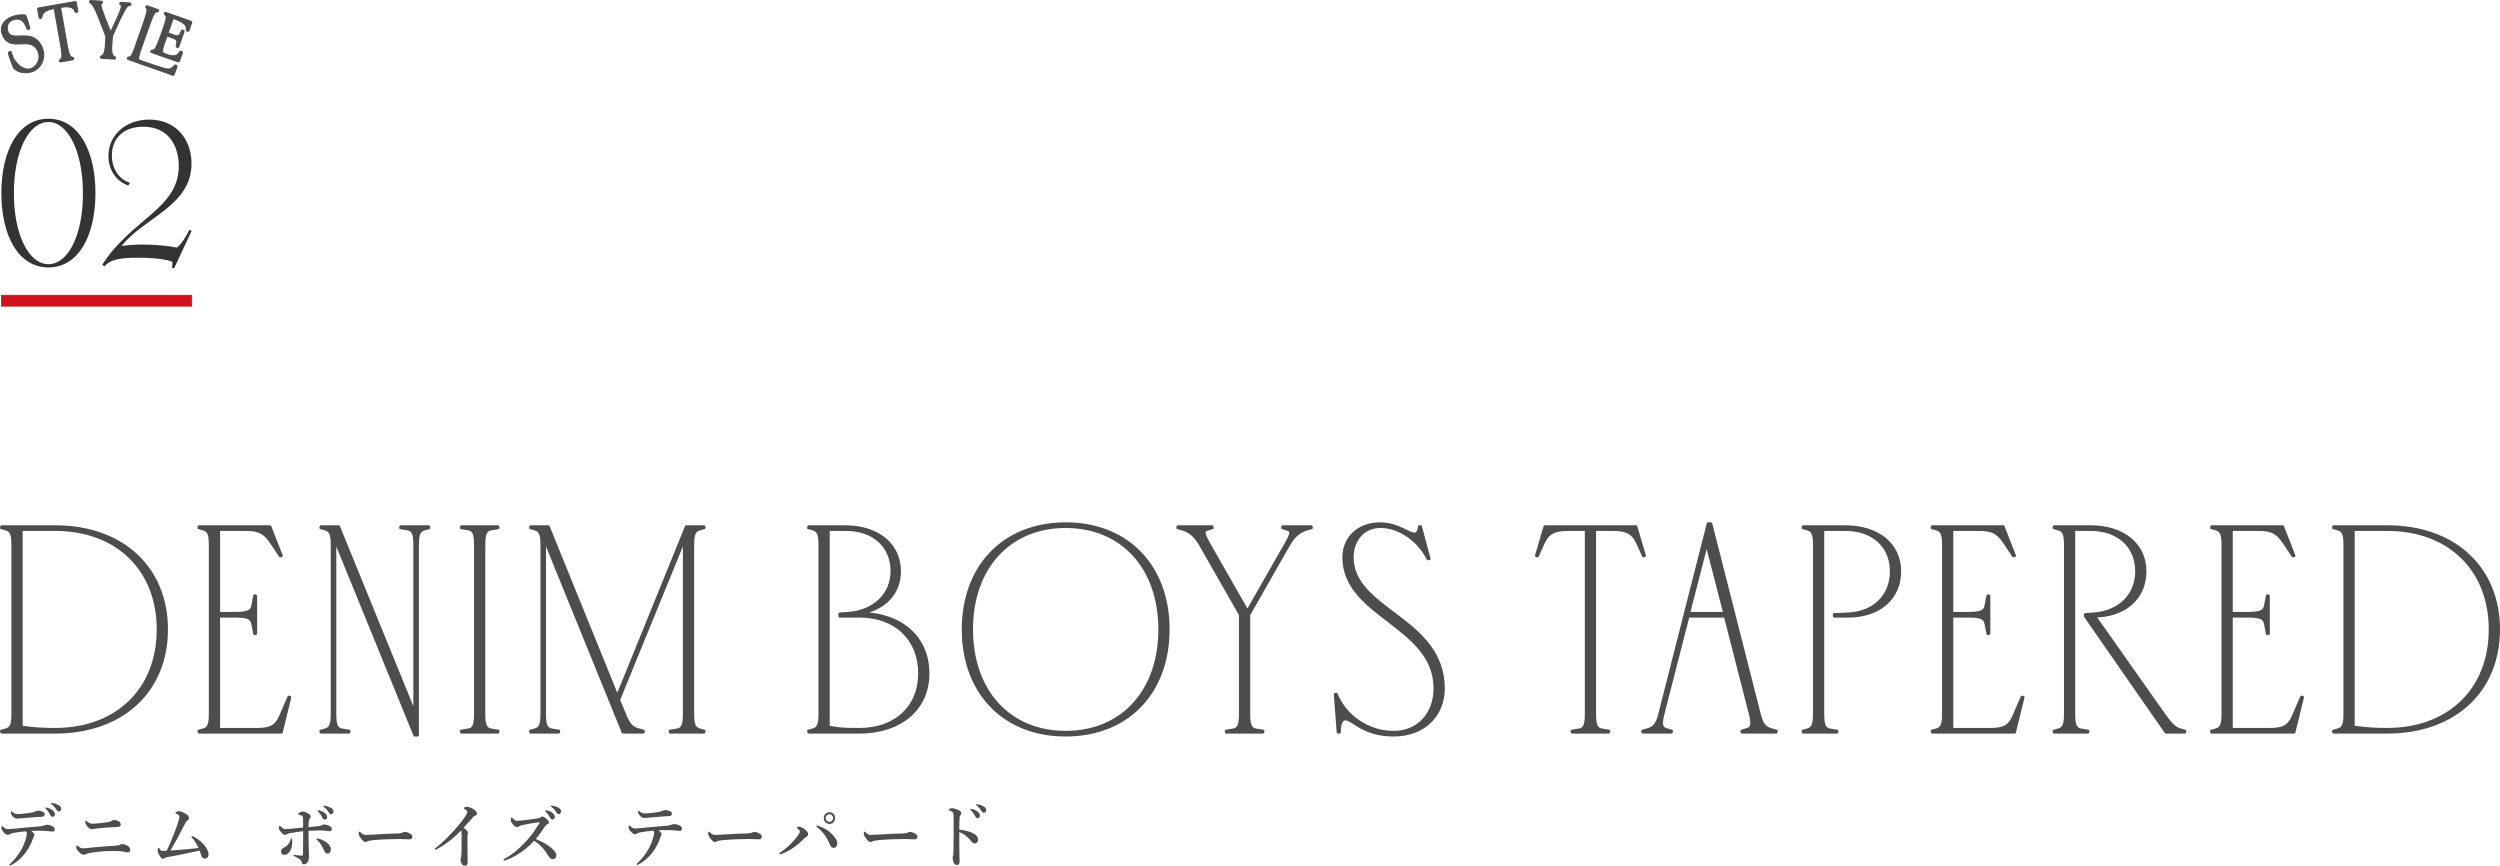 <?xml version="1.0" encoding="UTF-8"?>
<svg id="_レイヤー_2" data-name="レイヤー_2" xmlns="http://www.w3.org/2000/svg" width="459.658" height="159.164" viewBox="0 0 459.658 159.164">
  <defs>
    <style>
      .cls-1 {
        stroke-width: .193px;
      }

      .cls-1, .cls-2, .cls-3 {
        stroke-linecap: round;
        stroke-linejoin: round;
      }

      .cls-1, .cls-3 {
        stroke: #4d4d4d;
      }

      .cls-1, .cls-3, .cls-4 {
        fill: #4d4d4d;
      }

      .cls-2 {
        fill: #cf121b;
        stroke: #cf121b;
        stroke-width: .139px;
      }

      .cls-3 {
        stroke-width: .5px;
      }

      .cls-5 {
        fill: #333;
      }
    </style>
  </defs>
  <g id="_レイヤー_16" data-name="レイヤー_16">
    <g>
      <g>
        <path class="cls-4" d="M5.267,152.105c1.285-.104,1.739-.13,2.382-.208.177-.026.391-.104.479-.143.102-.052.328-.117.467-.117.353,0,.807.117,1.197.351.201.117.277.325.277.507,0,.221-.139.377-.29.39-.201.013-.365,0-.769-.052-.542-.065-1.021-.091-1.563-.091-.428,0-1.134,0-1.701.039.403.286.58.546.58.728,0,.065-.025.156-.063.208-.075.117-.139.247-.252.585-.252.741-.63,1.586-1.374,2.561-.73.949-1.562,1.664-2.571,2.197-.075.039-.15.078-.214.078-.088,0-.126-.039-.126-.13,0-.065.101-.156.315-.351.579-.559,1.285-1.391,1.853-2.392.403-.689.718-1.534.933-2.301.075-.338.113-.585.113-.689,0-.156-.025-.325-.139-.442-.895.091-1.827.208-2.407.325-.365.078-.491.156-.593.221-.126.091-.227.117-.378.117-.227,0-.453-.13-.845-.585-.239-.286-.327-.533-.327-.715,0-.195.062-.312.139-.312.062,0,.113.078.188.143.379.325.631.416.857.416.303,0,.744-.039,1.109-.078.856-.091,1.588-.169,2.723-.26ZM6.073,149.349c.201-.039.289-.104.378-.143.176-.078.378-.143.479-.143.303,0,.719.052,1.084.26.139.078.202.234.202.39,0,.273-.164.442-.467.455-.277.013-.604.013-1.008.052-.77.065-2.08.169-2.786.234-.239.026-.479.052-.655.052-.365,0-.604,0-1.008-.468-.252-.286-.29-.481-.29-.689,0-.117.025-.195.088-.195.038,0,.076.052.164.117.29.234.479.403,1.008.403.253,0,.706-.026,1.361-.104.555-.065,1.047-.13,1.45-.221ZM9.64,148.946c.341.273.467.507.467.78,0,.208-.139.455-.416.455-.139,0-.29-.039-.429-.299-.265-.494-.467-.793-.794-1.144-.051-.052-.139-.117-.139-.169,0-.078.062-.091.151-.091.113,0,.252.039.29.052.365.104.604.208.869.416ZM10.799,148.049c.265.156.454.377.454.663s-.177.481-.391.481c-.189,0-.328-.052-.467-.286-.265-.455-.529-.741-.882-1.014-.051-.039-.151-.104-.151-.156,0-.065.051-.104.101-.104.076,0,.215.013.328.039.365.065.681.182,1.008.377Z"/>
        <path class="cls-4" d="M15.401,157.162c-.265,0-.643-.221-1.033-.676-.277-.325-.353-.481-.353-.754,0-.169.037-.299.126-.299.075,0,.113.052.265.169.391.312.555.377.92.377.34,0,.945-.091,1.5-.143,1.714-.169,3-.26,4.121-.325.467-.026.807-.065,1.046-.169.202-.091.315-.13.605-.13.252,0,.555.117.819.273.391.221.529.52.529.806,0,.299-.164.429-.403.429-.076,0-.177,0-.315-.026-.164-.039-.491-.117-.769-.156-.429-.052-1.021-.078-1.815-.078-.933,0-2.029.065-3.289.234-.983.13-1.273.221-1.538.351-.188.091-.314.117-.416.117ZM21.048,150.766c.139,0,.529.052.87.286.227.156.277.403.277.598,0,.286-.29.377-.517.39-.429.026-1.21.039-2.546.156-.896.078-1.589.169-1.903.221-.101.013-.277.052-.341.052-.365,0-.681-.299-1.021-.78-.139-.195-.202-.377-.202-.572,0-.13.038-.234.102-.234.037,0,.088.026.176.104.076.065.177.143.341.247.29.195.429.208.832.208.252,0,.566-.026,1.323-.104.668-.065,1.033-.117,1.575-.208.214-.039.403-.143.529-.221.139-.078.239-.143.504-.143Z"/>
        <path class="cls-4" d="M35.412,154.159c-.139-.143-.214-.195-.214-.26,0-.078.05-.156.126-.156.088,0,.164.026.252.078.983.52,1.752,1.17,2.345,2.054.265.403.428.897.428,1.196,0,.481-.265.793-.718.793-.29,0-.492-.195-.668-.689-.102-.286-.151-.546-.265-.78-1.954.429-4.071.884-5.849,1.183-.314.052-.479.117-.567.182-.075.065-.176.13-.302.13-.215,0-.379-.169-.593-.494-.201-.299-.403-.819-.403-1.027,0-.13.038-.468.227-.468.051,0,.102.065.164.182.164.312.265.364.58.364.201,0,.391-.013.693-.039.188-.364.29-.585.403-.845.832-1.911,1.349-3.289,1.727-4.459.139-.429.214-.767.214-.936,0-.104-.013-.208-.151-.325-.113-.104-.289-.195-.466-.26-.113-.039-.126-.078-.126-.13,0-.156.403-.299.668-.299.214,0,.655.104,1.185.442s.643.52.643.819c0,.221-.139.351-.29.455-.176.117-.289.247-.769,1.209-.743,1.482-1.449,2.795-2.344,4.303,1.878-.143,3.44-.247,5.18-.468-.378-.754-.706-1.326-1.109-1.755Z"/>
        <path class="cls-4" d="M58.641,151.897c.29-.039.429-.117.567-.195.139-.065.29-.104.428-.104.303,0,.706.117,1.047.325.227.143.327.286.327.507s-.151.403-.365.403c-.164,0-.378-.026-.63-.065-.277-.039-.631-.078-.845-.078-.479,0-1.361.013-2.445.065,0,1.014.013,1.807.025,2.431.025,1.3.062,1.898.062,2.379,0,.286-.062.598-.176.819-.202.364-.403.533-.781.533-.189,0-.328-.078-.391-.377-.051-.247-.139-.39-.277-.494-.139-.117-.58-.39-.971-.572-.228-.104-.277-.143-.277-.234,0-.052.05-.065.126-.065.101,0,.177.026.303.039.365.052.769.104,1.146.104.189,0,.189-.13.189-.299.013-.325.025-.754.025-1.716,0-.819.012-1.664.012-2.483-.769.091-1.424.195-2.369.351-.227.039-.403.091-.517.169-.151.104-.277.156-.454.156-.176,0-.44-.117-.794-.572-.239-.299-.327-.468-.327-.715,0-.143.05-.377.139-.377.075,0,.188.13.378.299.29.273.491.312.756.312.151,0,.354-.013.517-.026.618-.052,1.626-.156,2.66-.26v-1.547c0-.156,0-.312-.051-.416-.063-.143-.113-.234-.328-.286-.113-.026-.252-.052-.365-.078-.126-.026-.164-.052-.164-.117,0-.117.151-.26.378-.364.228-.104.416-.13.58-.13.215,0,.731.221,1.084.494.227.182.252.312.252.455,0,.13-.088.286-.176.377-.139.143-.164.195-.177.494-.013.286-.025.572-.038,1.04.643-.052,1.273-.104,1.916-.182ZM53.599,154.107c.089,0,.102.104.114.247.037.533.024,1.001-.102,1.456-.126.468-.391.845-.579,1.027-.29.26-.529.338-.744.338-.378,0-.617-.221-.617-.611,0-.273.075-.481.504-.702.328-.169.58-.351.769-.572.228-.26.391-.585.504-.975.038-.13.076-.208.151-.208ZM58.174,154.263c0-.078.051-.104.151-.104.038,0,.101.013.177.026.555.117,1.146.416,1.613.78.353.286.719.676.719,1.17,0,.455-.177.806-.605.806-.34,0-.504-.221-.655-.585-.139-.338-.403-.832-.655-1.222-.215-.325-.467-.559-.605-.676-.088-.078-.139-.13-.139-.195ZM59.687,149.453c.341.273.467.507.467.78,0,.208-.139.455-.416.455-.139,0-.29-.039-.429-.299-.265-.494-.467-.793-.794-1.144-.051-.052-.139-.117-.139-.169,0-.078.062-.091.151-.091.113,0,.252.039.29.052.365.104.604.208.869.416ZM60.858,148.543c.265.156.454.377.454.663s-.177.481-.391.481c-.189,0-.328-.052-.467-.286-.265-.455-.529-.741-.882-1.014-.051-.039-.151-.104-.151-.156,0-.065.051-.104.101-.104.076,0,.215.013.328.039.365.065.681.182,1.008.377Z"/>
        <path class="cls-4" d="M75.368,154.328c-.391,0-1.248-.065-1.865-.065-.996,0-3.164.052-4.714.195-.605.052-1.071.13-1.248.247-.088.065-.189.104-.341.104-.327,0-.617-.312-1.008-.897-.189-.273-.239-.442-.239-.702,0-.208.075-.312.151-.312.037,0,.101.052.163.117.467.468.693.494,1.059.494.341,0,.58-.013,1.324-.065,1.562-.104,3.227-.182,4.461-.208.492-.013.819-.091.983-.182.126-.065.252-.104.353-.104.164,0,.366.039.567.13.479.208.807.403.807.728,0,.247-.163.52-.453.52Z"/>
        <path class="cls-4" d="M80.398,156.096c-.139.078-.214.143-.277.143-.101,0-.151-.065-.151-.169,0-.065.076-.13.215-.234,1.487-1.144,2.987-2.756,4.033-3.991.933-1.118,1.336-1.729,1.512-2.054.151-.286.202-.39.202-.546,0-.117-.164-.286-.416-.442-.126-.078-.227-.104-.227-.182,0-.104.214-.299.529-.299.29,0,.869.195,1.336.52.327.221.542.494.542.715,0,.208-.126.364-.416.468-.126.039-.189.091-.265.182-.706.793-1.311,1.482-1.777,1.989.479.351.807.624.807.884,0,.104-.013.182-.051.247-.024.052-.037.26-.037.442v1.872c0,.975.025,1.95.025,2.938,0,.39-.24.585-.479.585-.227,0-.441-.078-.567-.273-.176-.234-.265-.559-.265-.845,0-.117.038-.234.063-.299.088-.299.126-.845.126-1.222,0-.949.013-2.21.013-3.003,0-.572-.038-.689-.088-.845-1.425,1.495-2.925,2.626-4.387,3.419Z"/>
        <path class="cls-4" d="M100.027,154.991c.479.26.87.52,1.21.793.756.598,1.059,1.105,1.059,1.482,0,.403-.265.702-.579.702-.328,0-.555-.091-.782-.442-.44-.676-.882-1.378-1.462-1.937-.491-.468-.832-.728-1.26-1.001-.945,1.04-2.004,1.872-3.088,2.548-.832.507-1.639.858-2.155,1.027-.102.039-.189.065-.277.065-.063,0-.126-.026-.126-.117,0-.052.037-.117.088-.143,1.487-.832,2.546-1.677,3.945-3.146.995-1.053,1.638-1.963,2.559-3.445.05-.078.075-.13.075-.156,0-.039-.038-.052-.164-.039-.882.104-2.017.299-3.012.52-.328.078-.479.143-.58.208-.113.065-.214.143-.441.143-.239,0-.491-.156-.845-.611-.239-.312-.265-.507-.265-.832,0-.247.089-.338.164-.338.038,0,.089.052.177.156.353.403.491.494.869.494.151,0,.467-.026.958-.078,1.034-.117,1.878-.234,2.773-.364.239-.039.391-.091.504-.195s.201-.143.365-.143c.239,0,.403.117.668.351.378.338.529.546.529.728,0,.13-.037.26-.416.39-.113.039-.188.143-.302.312-.542.819-1.009,1.521-1.715,2.34.593.247,1.097.494,1.525.728ZM101.54,149.44c.34.273.466.507.466.78,0,.208-.139.455-.416.455-.139,0-.289-.039-.428-.299-.265-.494-.467-.793-.794-1.144-.051-.052-.139-.117-.139-.169,0-.078.062-.091.15-.091.114,0,.253.039.29.052.366.104.605.208.87.416ZM102.712,148.53c.265.156.454.377.454.663s-.177.481-.391.481c-.189,0-.328-.052-.467-.286-.265-.455-.529-.741-.882-1.014-.051-.039-.151-.104-.151-.156,0-.065.05-.104.101-.104.075,0,.214.013.328.039.365.065.681.182,1.008.377Z"/>
        <path class="cls-4" d="M120.584,151.988c1.285-.104,1.739-.13,2.382-.208.177-.026.391-.104.479-.143.102-.052.328-.117.467-.117.353,0,.807.117,1.197.351.201.117.277.325.277.507,0,.221-.139.377-.29.39-.201.013-.365,0-.769-.052-.542-.065-1.021-.091-1.563-.091-.428,0-1.134,0-1.701.039.403.286.58.546.58.728,0,.065-.025.156-.063.208-.075.117-.139.247-.252.585-.252.741-.63,1.586-1.374,2.561-.73.949-1.562,1.664-2.571,2.197-.075.039-.151.078-.214.078-.088,0-.126-.039-.126-.13,0-.065.101-.156.315-.351.579-.559,1.285-1.391,1.853-2.392.403-.689.718-1.534.933-2.301.075-.338.113-.585.113-.689,0-.156-.025-.325-.139-.442-.895.091-1.827.208-2.407.325-.365.078-.491.156-.593.221-.126.091-.227.117-.378.117-.227,0-.453-.13-.845-.585-.239-.286-.327-.533-.327-.715,0-.195.062-.312.139-.312.062,0,.113.078.188.143.379.325.631.416.857.416.303,0,.744-.039,1.109-.078.856-.091,1.588-.169,2.723-.26ZM121.391,149.232c.201-.039.289-.104.378-.143.176-.078.378-.143.479-.143.303,0,.719.052,1.084.26.139.078.202.234.202.39,0,.273-.164.442-.467.455-.277.013-.604.013-1.008.052-.77.065-2.08.169-2.786.234-.239.026-.479.052-.655.052-.365,0-.604,0-1.008-.468-.252-.286-.29-.481-.29-.689,0-.117.025-.195.088-.195.038,0,.076.052.164.117.29.234.479.403,1.008.403.253,0,.706-.026,1.361-.104.555-.065,1.047-.13,1.45-.221Z"/>
        <path class="cls-4" d="M139.624,154.328c-.391,0-1.248-.065-1.865-.065-.996,0-3.164.052-4.714.195-.605.052-1.071.13-1.248.247-.088.065-.189.104-.341.104-.327,0-.617-.312-1.008-.897-.189-.273-.239-.442-.239-.702,0-.208.075-.312.151-.312.037,0,.101.052.163.117.467.468.693.494,1.059.494.341,0,.58-.013,1.324-.065,1.562-.104,3.227-.182,4.461-.208.492-.013.819-.091.983-.182.126-.065.252-.104.353-.104.164,0,.366.039.567.13.479.208.807.403.807.728,0,.247-.163.52-.453.52Z"/>
        <path class="cls-4" d="M147.905,152.443c.517.377.681.663.681.936,0,.208-.126.364-.29.455-.163.091-.289.169-.592.481-.429.442-.933.884-1.487,1.3-.681.507-1.449.962-2.294,1.313-.252.104-.429.143-.491.143-.114,0-.164-.039-.164-.117,0-.091.075-.117.277-.26.756-.533,1.398-1.079,1.966-1.651.454-.455.857-.949,1.223-1.469.239-.351.328-.52.328-.702,0-.13-.151-.325-.467-.546-.101-.065-.126-.104-.126-.143,0-.065.29-.195.467-.195.277,0,.529.13.97.455ZM150.628,151.91c.769.286,1.525.663,2.219,1.326.718.689,1.096,1.326,1.096,1.794,0,.416-.188.858-.655.858-.491,0-.604-.39-.781-.78-.29-.663-.617-1.235-.995-1.729-.366-.481-.757-.884-1.198-1.222-.15-.117-.227-.169-.227-.247s.051-.104.126-.104c.101,0,.252.039.416.104ZM153.552,150.415c0,.598-.466,1.079-1.046,1.079s-1.046-.481-1.046-1.079c0-.611.466-1.079,1.046-1.079s1.046.468,1.046,1.079ZM151.812,150.415c0,.377.315.702.693.702.365,0,.681-.325.681-.702,0-.39-.315-.715-.681-.715-.378,0-.693.325-.693.715Z"/>
        <path class="cls-4" d="M168.234,154.328c-.391,0-1.248-.065-1.865-.065-.996,0-3.164.052-4.714.195-.605.052-1.071.13-1.248.247-.088.065-.189.104-.341.104-.327,0-.617-.312-1.008-.897-.189-.273-.239-.442-.239-.702,0-.208.075-.312.151-.312.037,0,.101.052.163.117.467.468.693.494,1.059.494.341,0,.58-.013,1.324-.065,1.562-.104,3.227-.182,4.461-.208.492-.013.819-.091.983-.182.126-.065.252-.104.354-.104.163,0,.365.039.566.13.479.208.807.403.807.728,0,.247-.164.52-.453.52Z"/>
        <path class="cls-4" d="M178.659,153.08c.756.325,1.172.728,1.172,1.313,0,.416-.29.689-.542.689-.227,0-.454-.078-.693-.377-.303-.364-.592-.689-.907-.949-.403-.338-.832-.598-1.311-.741v2.262c0,.546.024,1.742.05,3.146,0,.494-.214.611-.466.611-.177,0-.403-.065-.529-.299-.202-.351-.277-.78-.277-1.027,0-.065.025-.299.062-.377.038-.078.063-.143.063-.221.013-.169.038-.533.05-2.912.013-1.235,0-2.34,0-3.562,0-.338,0-.923-.05-1.105-.038-.117-.139-.221-.265-.299-.189-.117-.341-.182-.441-.208-.088-.026-.126-.065-.126-.117,0-.078.088-.143.164-.195.101-.065.239-.117.353-.117.29,0,.668.065,1.273.351.34.156.504.364.504.611,0,.156-.075.286-.214.416-.051.052-.076.13-.089.26-.038.364-.062,1.131-.062,2.34.756.039,1.575.208,2.281.507ZM179.705,149.193c.34.273.466.507.466.78,0,.208-.139.455-.415.455-.139,0-.29-.039-.429-.299-.265-.494-.467-.793-.794-1.144-.051-.052-.139-.117-.139-.169,0-.078.062-.091.151-.091.113,0,.252.039.289.052.366.104.605.208.87.416ZM180.877,148.283c.265.156.454.377.454.663s-.177.481-.391.481c-.189,0-.328-.052-.467-.286-.265-.455-.529-.741-.882-1.014-.051-.039-.151-.104-.151-.156,0-.065.05-.104.101-.104.076,0,.215.013.328.039.365.065.681.182,1.008.377Z"/>
      </g>
      <g>
        <path class="cls-3" d="M2.345,131.282v-31.104c0-1.998-.314-2.646-1.31-2.916l-.786-.216.053-.216h9.848c12.31,0,20.482,7.56,20.482,18.9s-8.172,18.9-20.482,18.9H.303l-.053-.216.786-.216c.996-.27,1.31-.918,1.31-2.916ZM10.15,134.09c11.367,0,18.911-7.344,18.911-18.36s-7.543-18.36-18.911-18.36H3.917v36.289c2.2.324,4.086.432,6.233.432Z"/>
        <path class="cls-3" d="M38.644,131.282v-31.104c0-1.998-.314-2.646-1.31-2.916l-.786-.216.053-.216h13.043l2.095,5.346-.209.054-1.624-2.43c-1.257-1.89-2.305-2.43-4.714-2.43h-4.977v15.391h2.934c2.357,0,3.09-.324,3.3-1.35l.367-1.89.21.054v6.912l-.21.054-.367-1.89c-.209-1.026-.943-1.35-3.3-1.35h-2.934v20.791h7.072c2.514,0,3.51-.594,4.295-2.43l1.519-3.51.209.054-1.571,6.426h-15.139l-.053-.216.786-.216c.996-.27,1.31-.918,1.31-2.916Z"/>
        <path class="cls-3" d="M61.063,131.282v-31.104c0-1.998-.314-2.646-1.31-2.916l-.786-.216.053-.216h3.248l13.986,34.291v-30.942c0-1.998-.314-2.754-1.31-2.916l-1.31-.216.052-.216h5.134l.052.216-.786.216c-.995.27-1.31.918-1.31,2.916v34.993h-.524l-14.667-35.964v32.076c0,1.998.314,2.754,1.31,2.916l1.31.216-.052.216h-5.133l-.053-.216.786-.216c.996-.27,1.31-.918,1.31-2.916Z"/>
        <path class="cls-3" d="M87.41,131.282v-31.104c0-1.998-.314-2.754-1.31-2.916l-1.31-.216.053-.216h6.705l.052.216-1.31.216c-.995.162-1.31.918-1.31,2.916v31.104c0,1.998.314,2.754,1.31,2.916l1.31.216-.052.216h-6.705l-.053-.216,1.31-.216c.996-.162,1.31-.918,1.31-2.916Z"/>
        <path class="cls-3" d="M129.42,134.63h-6.182l-.052-.216,1.31-.216c.995-.162,1.31-.918,1.31-2.916v-32.076l-12.048,29.484,1.205,2.916c.838,2.052,1.571,2.322,2.567,2.592l.786.216-.052.216h-3.719l-14.406-35.424v32.076c0,1.998.314,2.754,1.31,2.916l1.31.216-.052.216h-5.133l-.053-.216.786-.216c.996-.27,1.31-.918,1.31-2.916v-31.104c0-1.998-.314-2.646-1.31-2.916l-.786-.216.053-.216h3.248l12.677,31.213,12.677-31.213h3.248l.052.216-.786.216c-.996.27-1.31.918-1.31,2.916v31.104c0,1.998.314,2.646,1.31,2.916l.786.216-.052.216Z"/>
        <path class="cls-3" d="M150.735,131.282v-31.104c0-1.998-.314-2.646-1.31-2.916l-.786-.216.053-.216h6.705c6.024,0,10.005,3.294,10.005,8.208,0,4.104-2.829,7.02-7.333,7.722,7.596.054,12.572,4.428,12.572,11.07,0,6.48-5.029,10.8-12.624,10.8h-9.324l-.053-.216.786-.216c.996-.27,1.31-.918,1.31-2.916ZM158.017,134.09c6.652,0,11.053-4.104,11.053-10.26,0-6.318-4.4-10.53-11.053-10.53h-3.615v-.432l1.519-.108c4.767-.324,8.067-3.456,8.067-7.722,0-4.59-3.353-7.668-8.434-7.668h-3.248v36.289c2.095.378,2.724.432,5.71.432Z"/>
        <path class="cls-3" d="M177.082,115.729c0-11.664,7.543-19.44,18.858-19.44s18.858,7.776,18.858,19.44-7.543,19.44-18.858,19.44-18.858-7.776-18.858-19.44ZM195.939,134.63c10.372,0,17.287-7.56,17.287-18.9s-6.915-18.9-17.287-18.9-17.287,7.56-17.287,18.9,6.915,18.9,17.287,18.9Z"/>
        <path class="cls-3" d="M216.576,96.829h6.286l.052.216-1.047.324c-.838.27-.419,1.134.523,2.808l6.967,12.204,6.967-12.204c.943-1.674,1.362-2.538.524-2.808l-1.048-.324.053-.216h5.238l.052.216-.786.216c-1.362.378-2.41,1.188-3.405,2.916l-7.333,12.853v18.252c0,1.998.314,2.754,1.31,2.916l1.31.216-.052.216h-6.705l-.052-.216,1.31-.216c.995-.162,1.31-.918,1.31-2.916v-18.252l-7.334-12.853c-.995-1.728-2.043-2.538-3.405-2.916l-.786-.216.052-.216Z"/>
        <path class="cls-3" d="M256.228,134.63c4.558,0,7.596-3.402,7.596-8.046,0-11.61-16.763-13.176-16.763-24.139,0-3.51,2.671-6.156,6.653-6.156,3.3,0,5.291,1.89,6.286,1.89.576,0,.943-.54.943-1.35h.262l1.571,5.886-.209.054c-1.729-3.402-5.238-5.94-8.748-5.94-3.09,0-5.186,2.43-5.186,5.616,0,9.828,16.763,11.232,16.763,24.139,0,4.968-3.614,8.586-9.167,8.586-5.657,0-7.491-2.97-8.853-2.97-.681,0-1.1.756-1.1,2.43h-.262l-.524-6.966.21-.054c1.624,4.05,5.814,7.02,10.529,7.02Z"/>
        <path class="cls-3" d="M284.04,96.829h16.763l1.572,5.346-.209.054-1.1-2.43c-.943-2.052-2.305-2.43-4.715-2.43h-3.143v33.913c0,1.998.314,2.754,1.31,2.916l1.31.216-.053.216h-6.705l-.052-.216,1.31-.216c.995-.162,1.31-.918,1.31-2.916v-33.913h-3.143c-2.41,0-3.771.378-4.714,2.43l-1.1,2.43-.209-.054,1.571-5.346Z"/>
        <path class="cls-3" d="M305.149,131.282l8.905-34.993h.523l8.905,34.993c.472,1.89.995,2.538,2.357,2.916l.786.216-.052.216h-6.286l-.052-.216,1.047-.324c.838-.27.996-.918.524-2.808l-4.61-17.982h-6.81l-4.61,17.982c-.471,1.89-.314,2.538.524,2.808l1.048.324-.053.216h-5.238l-.052-.216.786-.216c1.362-.378,1.886-1.026,2.357-2.916ZM317.092,112.76l-3.3-12.798-3.3,12.798h6.601Z"/>
        <path class="cls-3" d="M333.59,131.282v-31.104c0-1.998-.314-2.646-1.31-2.916l-.786-.216.053-.216h7.752c6.024,0,10.005,3.294,10.005,8.208,0,4.968-3.771,8.262-9.481,8.262h-2.567v-.324l2.567-.108c4.767-.216,7.91-3.348,7.91-7.83,0-4.59-3.353-7.668-8.434-7.668h-4.138v33.913c0,1.998.314,2.754,1.31,2.916l1.31.216-.052.216h-6.181l-.053-.216.786-.216c.996-.27,1.31-.918,1.31-2.916Z"/>
        <path class="cls-3" d="M357.318,131.282v-31.104c0-1.998-.314-2.646-1.31-2.916l-.786-.216.053-.216h13.043l2.095,5.346-.209.054-1.624-2.43c-1.257-1.89-2.305-2.43-4.714-2.43h-4.977v15.391h2.934c2.357,0,3.09-.324,3.3-1.35l.367-1.89.21.054v6.912l-.21.054-.367-1.89c-.209-1.026-.943-1.35-3.3-1.35h-2.934v20.791h7.072c2.514,0,3.51-.594,4.295-2.43l1.519-3.51.209.054-1.571,6.426h-15.139l-.053-.216.786-.216c.996-.27,1.31-.918,1.31-2.916Z"/>
        <path class="cls-3" d="M379.737,131.282v-31.104c0-1.998-.314-2.646-1.31-2.916l-.786-.216.053-.216h6.705c6.024,0,10.005,3.294,10.005,8.208,0,4.968-3.771,8.262-9.481,8.262h.209l12.677,17.982c1.414,1.998,2.095,2.646,3.143,2.916l.786.216-.053.216h-3.457l-14.825-21.331v-.324l1.519-.108c4.767-.324,7.91-3.456,7.91-7.83,0-4.59-3.353-7.668-8.434-7.668h-3.091v33.913c0,1.998.314,2.754,1.31,2.916l1.31.216-.052.216h-6.181l-.053-.216.786-.216c.996-.27,1.31-.918,1.31-2.916Z"/>
        <path class="cls-3" d="M408.703,131.282v-31.104c0-1.998-.314-2.646-1.31-2.916l-.786-.216.053-.216h13.043l2.095,5.346-.209.054-1.624-2.43c-1.257-1.89-2.305-2.43-4.714-2.43h-4.977v15.391h2.934c2.357,0,3.09-.324,3.3-1.35l.367-1.89.209.054v6.912l-.209.054-.367-1.89c-.209-1.026-.943-1.35-3.3-1.35h-2.934v20.791h7.072c2.514,0,3.51-.594,4.295-2.43l1.519-3.51.209.054-1.571,6.426h-15.139l-.053-.216.786-.216c.996-.27,1.31-.918,1.31-2.916Z"/>
        <path class="cls-3" d="M431.121,131.282v-31.104c0-1.998-.314-2.646-1.31-2.916l-.786-.216.053-.216h9.848c12.31,0,20.482,7.56,20.482,18.9s-8.172,18.9-20.482,18.9h-9.848l-.053-.216.786-.216c.996-.27,1.31-.918,1.31-2.916ZM438.926,134.09c11.367,0,18.911-7.344,18.911-18.36s-7.543-18.36-18.911-18.36h-6.233v36.289c2.2.324,4.086.432,6.233.432Z"/>
      </g>
      <g>
        <g>
          <path class="cls-5" d="M.25,35.52c0-7.817,3.095-13.689,8.65-13.689s8.65,5.873,8.65,13.689c0,7.777-3.095,13.649-8.65,13.649S.25,43.297.25,35.52ZM15.249,35.56c0-7.896-2.857-13.134-6.349-13.134-3.532,0-6.349,5.278-6.349,13.094,0,7.777,2.817,13.054,6.349,13.054,3.492,0,6.349-5.079,6.349-13.015Z"/>
          <path class="cls-5" d="M31.639,49.289l.079-1.151c-.833-.357-2.936-.754-6.349-.754-3.452,0-5.198.397-6.15,1.587l-.436-.278c5.476-8.531,14.086-10.316,14.086-18.173,0-3.571-1.785-7.222-6.547-7.222-3.65,0-5.753,2.182-5.753,5.277,0,2.302,1.151,4.325,3.333,5.039l-.318.516c-2.5-.952-3.65-3.174-3.65-5.476,0-3.73,3.095-6.666,7.499-6.666,4.881,0,7.777,3.571,7.777,8.094,0,7.817-8.769,9.88-12.856,15.157,1.309-.198,2.539-.278,3.849-.278,2.063,0,4.444.198,6.309.555.873-.635,1.666-1.984,2.302-3.254l.436.159-3.214,6.865h-.397Z"/>
        </g>
        <rect class="cls-2" x=".25" y="54.289" width="35" height="2"/>
        <g>
          <g>
            <path class="cls-1" d="M5.929,12.769c1.371-.606,1.999-2.491.921-3.982-1.651-2.29-5.026.672-6.231-2.571-.423-1.134.057-2.312,1.635-2.928.724-.269,1.516-.404,2.299-.312.291.715.502,1.451.692,2.195l-.075.031c-.604-1.795-1.636-2.222-2.956-1.736-.974.358-1.305,1.475-1.001,2.347.836,2.397,4.37-.543,6.141,2.595,1.063,1.882.159,3.916-1.42,4.532-.799.299-2.307.414-3.254-.57-.269-.662-.755-1.92-.927-2.622l.124-.062c.295,1.647,2.214,3.89,4.05,3.083Z"/>
            <path class="cls-1" d="M4.691,13.373c-.725,0-1.547-.2-2.17-.848-.02-.02-.035-.044-.046-.071-.121-.298-.734-1.824-.937-2.652-.025-.101.024-.206.116-.253l.124-.062c.063-.032.137-.032.2,0,.063.032.108.091.12.16.194,1.081,1.066,2.284,2.029,2.797.595.317,1.172.358,1.711.12.6-.266,1.067-.826,1.249-1.498.199-.736.05-1.5-.419-2.149-.687-.952-1.71-.903-2.792-.85-1.294.063-2.758.135-3.467-1.774-.499-1.339.193-2.6,1.764-3.213.815-.303,1.645-.415,2.406-.325.081.01.15.062.181.138.317.781.532,1.562.701,2.223.028.108-.029.22-.132.262l-.075.031c-.056.023-.121.022-.177-.004-.056-.026-.099-.073-.118-.132-.285-.847-.678-1.396-1.167-1.63-.413-.198-.904-.187-1.5.033-.869.32-1.126,1.32-.867,2.064.319.915,1.026.931,2.251.88,1.274-.053,2.861-.118,3.874,1.678.53.938.634,1.979.294,2.933-.317.889-.983,1.588-1.827,1.917-.312.117-.793.225-1.326.225ZM2.872,12.246c.305.305.665.487,1.034.586-.432-.233-.848-.59-1.204-1.012.057.147.114.29.17.426ZM4.583,7.599c.892,0,1.799.157,2.448,1.058.307.424.496.902.562,1.393-.009-.518-.154-1.04-.431-1.532-.88-1.559-2.195-1.504-3.467-1.452-1.107.046-2.247.092-2.69-1.179-.154-.441-.161-.953-.011-1.417-.328.481-.393,1.054-.164,1.668.595,1.603,1.723,1.548,3.027,1.484.238-.012.482-.024.728-.024ZM3.837,3.178c.05.019.1.04.148.063.215.103.413.25.594.441-.056-.164-.117-.33-.182-.496-.183-.015-.37-.018-.56-.008Z"/>
          </g>
          <g>
            <path class="cls-1" d="M7.146,1.683l6.662-1.172.27,1.532-.08.014c-.365-1.34-2.289-1.037-3.128-.889l1.159,6.583c.1.568.382,2.238.683,2.618.139.256.382.377.621.406l-2.202.387c.238-.112.369-.299.445-.593.134-.503-.169-2.088-.274-2.69l-1.159-6.583c-.919.162-2.607.482-2.668,1.862l-.068.012-.262-1.487Z"/>
            <path class="cls-1" d="M11.131,11.385c-.096,0-.183-.062-.213-.156-.034-.107.017-.222.118-.269.169-.079.263-.209.324-.447.111-.416-.141-1.829-.249-2.432l-1.149-6.524c-1.175.226-2.219.599-2.264,1.612-.005.104-.081.192-.184.21l-.068.012c-.059.01-.118-.003-.167-.037-.049-.034-.082-.086-.092-.144l-.262-1.487c-.01-.058.003-.118.037-.167.034-.048.086-.081.144-.092L13.77.291c.119-.021.237.059.258.181l.27,1.532c.021.121-.06.237-.181.258l-.08.014c-.114.02-.224-.05-.255-.161-.268-.986-1.587-.933-2.654-.764l1.133,6.439c.246,1.407.457,2.228.625,2.44.14.253.355.309.472.323.11.013.194.105.197.215.003.111-.075.207-.184.226l-2.202.387c-.013.002-.026.003-.038.003ZM10.378,1.341l1.172,6.661c.183,1.022.367,2.152.242,2.624-.019.073-.042.142-.068.205l.928-.163c-.052-.058-.098-.122-.136-.193-.264-.327-.5-1.504-.693-2.608l-1.157-6.576-.287.05ZM7.404,1.864l.084.478c.147-.244.354-.439.591-.597l-.675.119ZM12.948.889c.279.063.542.168.759.335l-.08-.455-.679.119Z"/>
          </g>
          <g>
            <path class="cls-1" d="M18.615.443c-.153.048-.277.179-.291.398-.044.69,1.666,4.727,2.016,5.592.504-1.216,2.143-4.301,2.2-5.199.017-.265-.086-.467-.3-.562l1.634.103c-.153.037-.34.082-.495.154-.608.297-2.763,5.325-2.922,5.65l-.052.817c-.06.955-.384,2.968.627,3.252l-2.348-.148c.774-.182.869-1.505.919-2.288l.096-1.519c-.402-.961-.832-2.202-1.22-3.185-.309-.771-1.123-2.902-1.787-3.175h.011s-.034-.013-.034-.013l1.945.123Z"/>
            <path class="cls-1" d="M21.033,10.87s-.009,0-.014,0l-2.348-.148c-.11-.007-.199-.094-.208-.204-.009-.11.064-.211.171-.236.625-.147.708-1.456.747-2.085l.093-1.467c-.23-.553-.469-1.195-.7-1.817-.171-.46-.34-.914-.502-1.324l-.062-.155c-.264-.662-1.066-2.675-1.602-2.895-.068-.028-.116-.086-.132-.154-.012-.035-.015-.072-.006-.109.024-.107.105-.186.215-.18l1.945.123c.107.007.194.089.207.196.013.107-.052.208-.155.24-.082.026-.128.093-.135.199-.035.549,1.334,3.877,1.8,5.008.143-.312.318-.679.509-1.081.601-1.26,1.424-2.987,1.461-3.562.011-.174-.045-.29-.167-.344-.099-.044-.153-.152-.127-.257.026-.105.123-.176.231-.17l1.634.103c.11.007.199.093.208.203s-.063.21-.17.236c-.134.032-.316.076-.454.139-.167.092-.737.881-2.62,5.114-.081.183-.142.318-.175.39l-.049.775c-.008.123-.02.263-.033.414-.078.902-.207,2.411.497,2.609.11.031.179.14.16.252-.019.108-.112.186-.22.186ZM19.321,10.316l1.045.066c-.381-.653-.284-1.779-.214-2.596.013-.148.024-.284.032-.404l.048-.754c-.044-.024-.078-.063-.098-.111l-.188-.46c-.979-2.376-1.879-4.654-1.843-5.23.004-.067.016-.131.036-.19l-.839-.053c.451.586.9,1.617,1.326,2.686l.062.155c.163.413.333.87.506,1.333.236.636.481,1.293.713,1.849.013.032.019.066.017.1l-.096,1.519c-.037.584-.097,1.539-.506,2.09ZM22.731.926c.028.097.039.205.032.321-.002.03-.005.063-.01.097.106-.167.2-.299.284-.399l-.305-.019Z"/>
          </g>
          <g>
            <path class="cls-1" d="M24.261,10.41c.374-.369.951-2.182,1.058-2.487l1.209-3.436c.187-.533.742-2.146.736-2.612-.007-.259-.084-.457-.246-.587l1.924.677c-.146-.003-.31.013-.446.087-.214.121-.537.727-.758,1.285-.228.58-.453,1.185-.526,1.391l-1.637,4.654c-.115.362-.223.74-.287,1.023-.053.36-.062.699.267.839.913.358,4.577,1.647,5.309,1.684.558-.024,1.006-.22,1.368-.764l.087.031-.497,1.413-8.187-2.88c.219.004.461-.094.625-.318ZM28.43,9.36c.407-.187,1.076-2.053,1.26-2.575l.673-1.914c.187-.533.562-1.598.358-2.025-.07-.147-.167-.254-.283-.344l4.588,1.614-.497,1.413-.065-.023c.056-.506-.065-.891-.381-1.209-.578-.545-1.668-.953-2.375-1.202l-1.09,3.099.326.115c1.606.54,1.963.983,2.627-.555l.054.019-.96,2.729-.054-.019c.435-1.411-.14-1.479-1.712-2.044l-.326-.115-.624,1.772c-.23.652-.505,1.679.074,1.908,1.047.429,2.474.992,3.207-.363l.076.027-.52,1.479-4.838-1.702c.167.01.31-.013.483-.087Z"/>
            <path class="cls-1" d="M31.823,13.831c-.025,0-.05-.004-.074-.013l-8.187-2.88c-.103-.036-.165-.142-.146-.25.019-.108.108-.184.223-.184.164.003.335-.082.442-.227.007-.009.015-.018.023-.027.194-.191.512-.942.946-2.232l.058-.17,1.209-3.436c.45-1.28.727-2.251.723-2.535-.005-.196-.058-.333-.162-.417-.085-.068-.108-.187-.055-.282.053-.095.167-.138.269-.102l1.924.677c.103.036.165.142.146.25-.019.106-.112.184-.22.184-.007,0-.019,0-.029,0-.134,0-.236.02-.311.06-.103.058-.391.499-.657,1.171-.227.576-.451,1.178-.523,1.383l-1.637,4.654c-.122.385-.222.742-.279.998-.061.414,0,.527.137.585,1.019.399,4.56,1.632,5.233,1.666.52-.023.876-.222,1.172-.665.057-.085.163-.121.259-.087l.087.031c.056.02.102.061.127.114.025.053.029.115.009.171l-.497,1.413c-.02.056-.061.102-.114.127-.031.015-.064.022-.097.022ZM31.13,13.127l.556.196.16-.455c-.21.134-.447.22-.717.26ZM24.277,10.717l.794.279c-.062-.226-.026-.471-.003-.624.063-.284.166-.654.295-1.058l1.639-4.66c.073-.207.3-.816.529-1.399.069-.174.395-.969.725-1.296l-.786-.277c.009.059.015.121.017.186.007.473-.466,1.89-.748,2.692l-1.265,3.6c-.336.997-.721,2.059-1.043,2.394-.045.06-.097.114-.153.161ZM32.786,11.372c-.025,0-.049-.004-.074-.013l-4.838-1.702c-.105-.037-.167-.146-.145-.255.022-.109.122-.185.232-.179.139.008.243-.011.378-.068.127-.065.509-.651,1.141-2.445l.673-1.914c.146-.413.532-1.511.368-1.854-.049-.103-.119-.187-.218-.263-.086-.067-.112-.187-.06-.283.052-.096.168-.14.27-.104l4.588,1.614c.116.041.177.168.137.285l-.497,1.413c-.041.116-.169.177-.284.137l-.065-.023c-.098-.034-.159-.132-.148-.235.049-.44-.049-.757-.318-1.028-.468-.442-1.328-.801-2.08-1.074l-.942,2.677.116.041c.238.08.451.159.641.229,1.062.393,1.225.454,1.707-.662.046-.108.168-.161.279-.122l.054.019c.116.041.177.168.136.284l-.96,2.729c-.02.056-.061.102-.114.127-.054.026-.115.029-.171.009l-.054-.019c-.113-.04-.174-.162-.138-.276.337-1.094.1-1.178-1.218-1.642l-.47-.167-.549,1.562c-.324.92-.344,1.512-.055,1.626,1.25.512,2.33.845,2.929-.261.052-.097.168-.141.271-.104l.076.027c.116.041.177.168.136.284l-.52,1.479c-.032.092-.119.149-.211.149ZM32.162,10.692l.487.171.142-.403c-.197.125-.409.197-.629.231ZM28.67,9.464l.848.298c-.127-.378-.054-.959.22-1.739l.624-1.772c.008-.022.019-.043.033-.061,0-.023.004-.046.012-.069l1.062-3.019-.489-.172c.1.5-.154,1.294-.407,2.015l-.673,1.914c-.657,1.865-1.028,2.418-1.23,2.605ZM28.43,9.36h.005-.005ZM32.705,7.025c.067.068.122.143.164.227l.108-.307c-.086.043-.177.069-.272.08ZM34.124,4.036c.039.033.077.066.113.1.161.163.28.343.357.541l.149-.423-.619-.218Z"/>
          </g>
        </g>
      </g>
    </g>
  </g>
</svg>